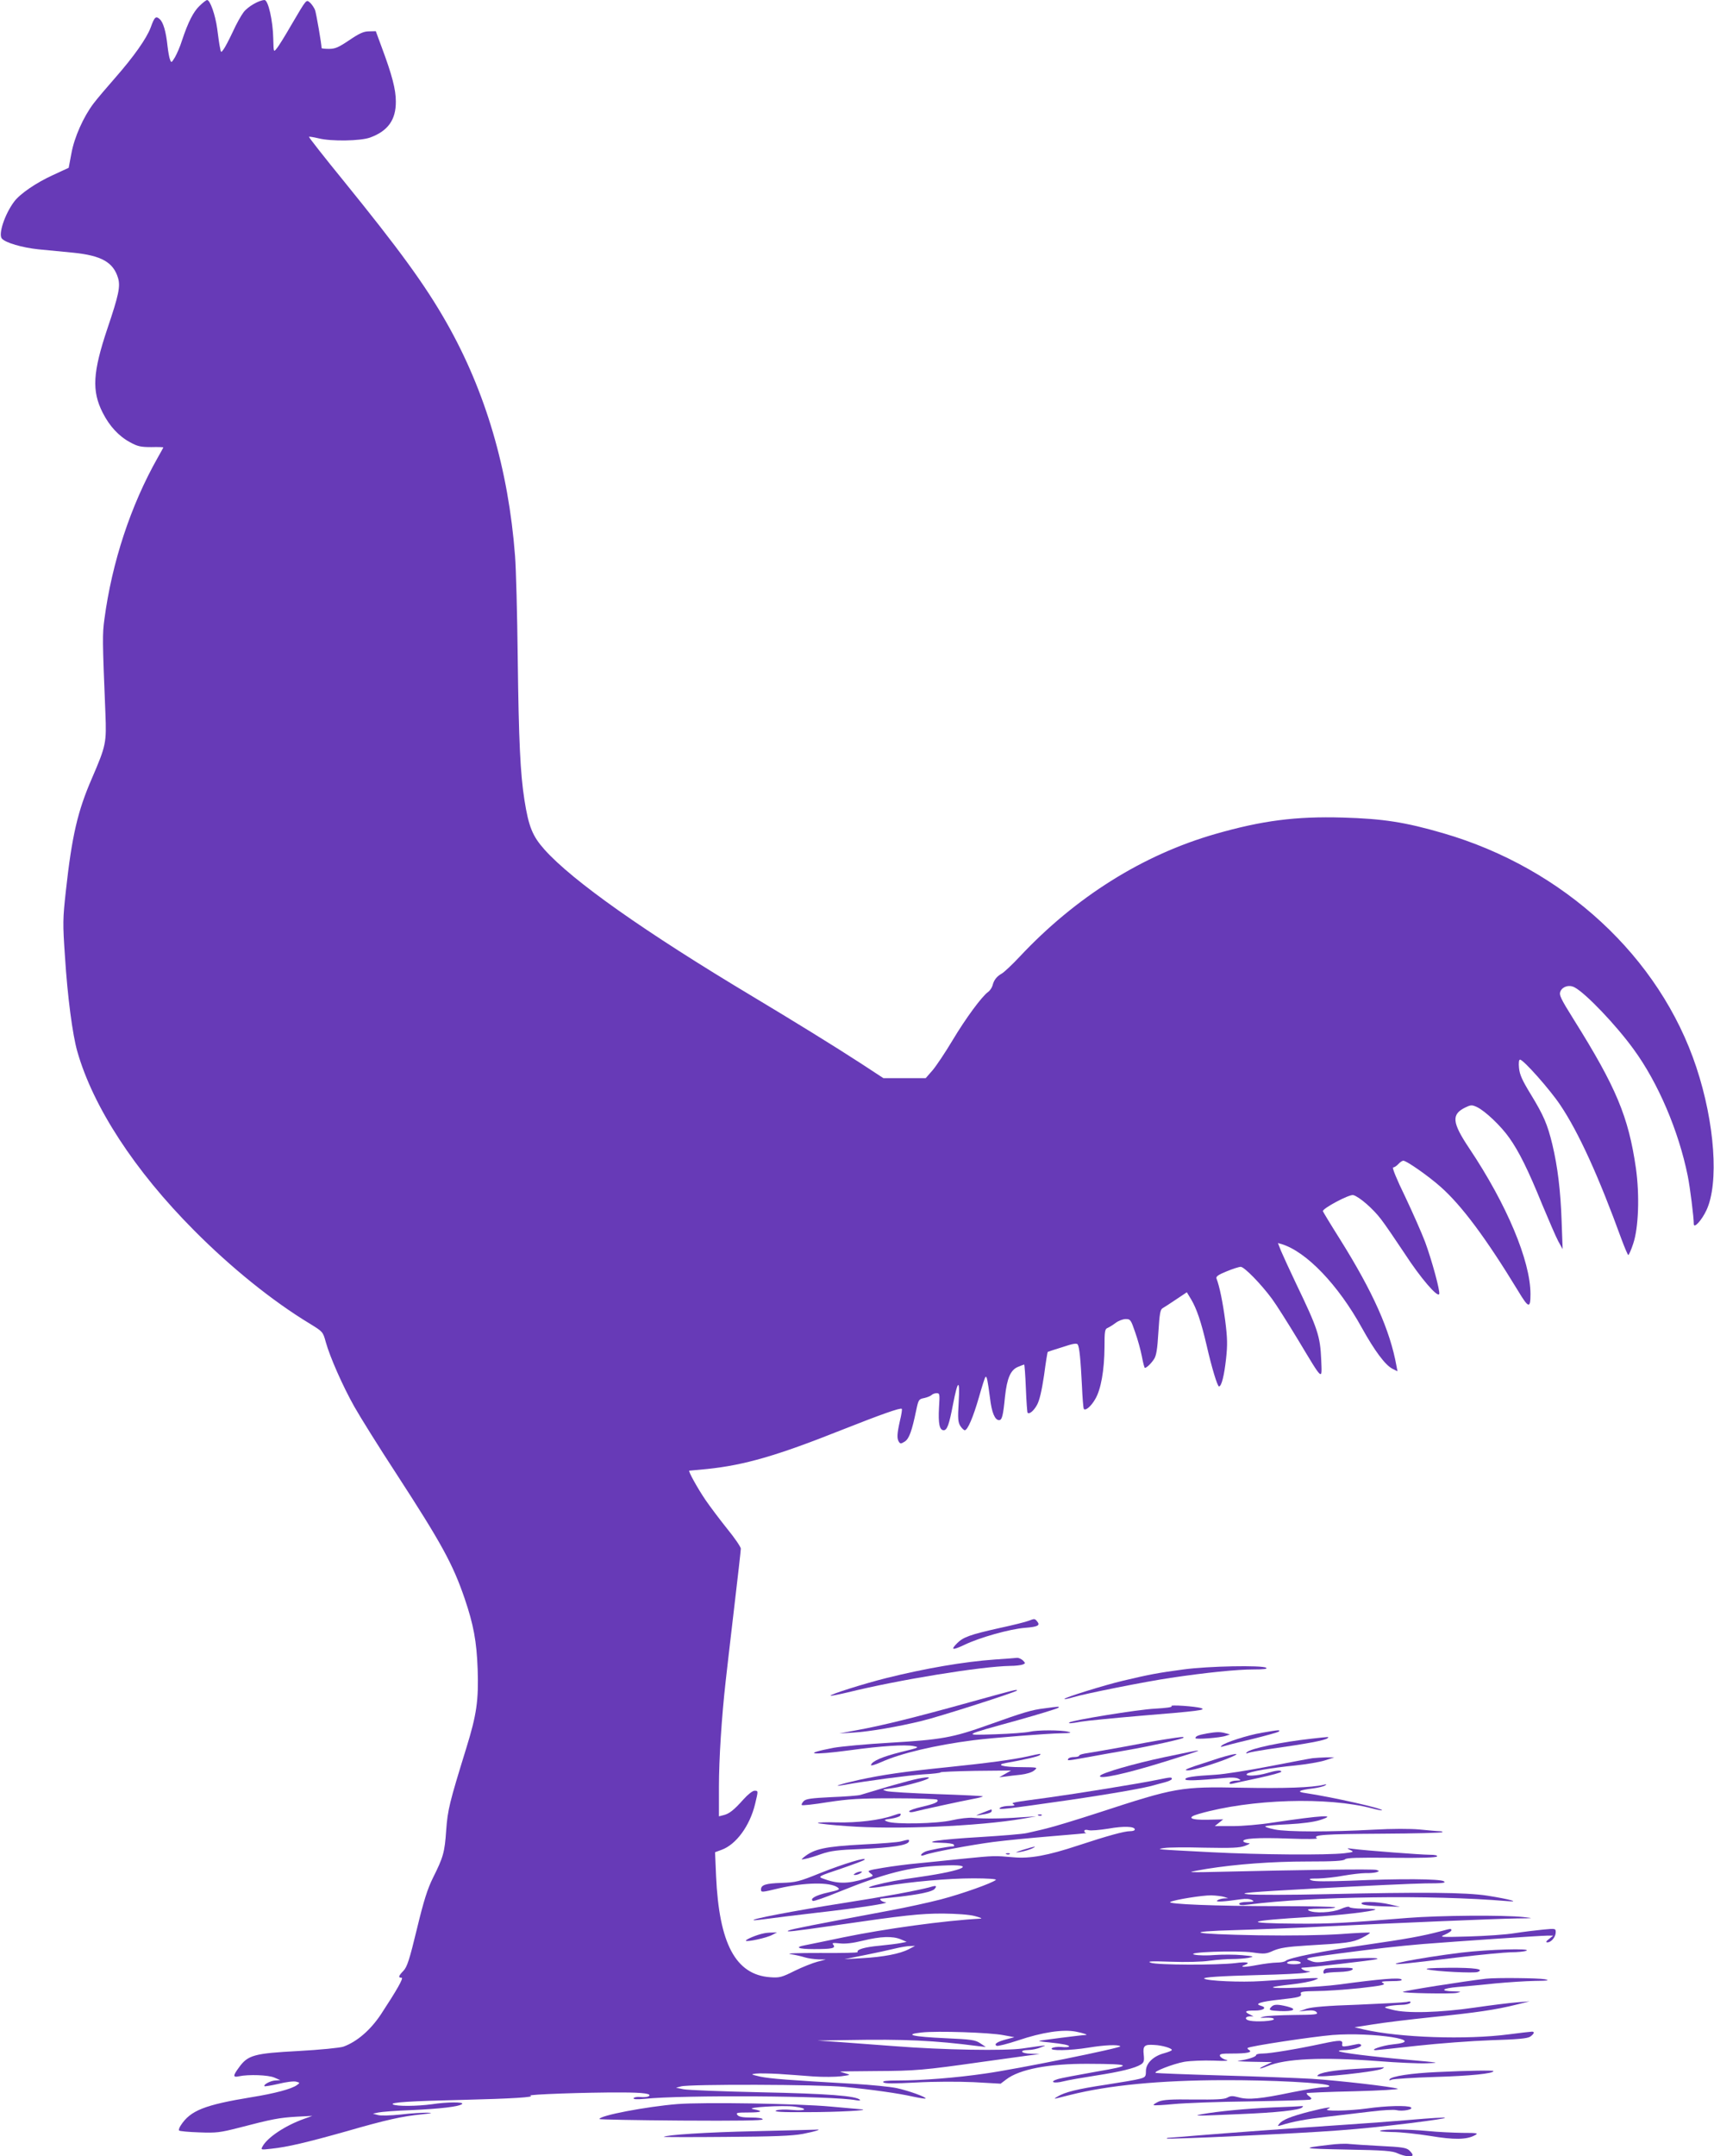 <?xml version="1.0" standalone="no"?>
<!DOCTYPE svg PUBLIC "-//W3C//DTD SVG 20010904//EN"
 "http://www.w3.org/TR/2001/REC-SVG-20010904/DTD/svg10.dtd">
<svg version="1.0" xmlns="http://www.w3.org/2000/svg"
 width="1018pt" height="1280pt" viewBox="0 0 1018 1280"
 preserveAspectRatio="xMidYMid meet">
<g transform="translate(0,1280) scale(0.1,-0.1)"
fill="#673ab7" stroke="none">
<path d="M1186 12766 c-37 -35 -68 -95 -105 -206 -11 -36 -31 -81 -42 -100
-20 -33 -22 -34 -29 -14 -5 11 -11 47 -15 80 -9 86 -25 141 -46 160 -23 21
-31 15 -54 -49 -24 -65 -102 -175 -211 -299 -50 -57 -108 -125 -129 -153 -59
-78 -114 -200 -131 -296 l-16 -85 -93 -43 c-101 -46 -197 -112 -231 -158 -56
-75 -95 -193 -73 -219 21 -25 121 -54 217 -64 54 -5 146 -14 207 -20 168 -17
238 -57 266 -150 15 -50 4 -102 -63 -300 -87 -260 -94 -370 -28 -500 40 -79
95 -139 162 -175 45 -25 64 -29 126 -29 39 1 72 0 72 -2 0 -1 -15 -29 -34 -62
-160 -283 -271 -620 -316 -958 -12 -89 -12 -120 6 -557 7 -177 4 -192 -80
-387 -85 -195 -119 -342 -155 -670 -18 -165 -19 -189 -5 -390 15 -238 45 -463
73 -561 94 -330 341 -708 691 -1060 221 -223 469 -423 691 -557 76 -47 77 -47
94 -109 24 -87 101 -262 170 -384 32 -57 144 -237 250 -399 267 -411 335 -535
405 -740 52 -153 71 -252 77 -420 6 -183 -6 -268 -67 -465 -101 -327 -111
-367 -120 -490 -9 -131 -17 -159 -79 -283 -32 -65 -54 -133 -95 -303 -44 -182
-58 -225 -80 -248 -30 -31 -32 -41 -11 -41 14 0 -29 -75 -123 -218 -62 -93
-142 -162 -222 -191 -19 -7 -139 -19 -267 -26 -264 -14 -301 -24 -354 -98 -37
-50 -36 -60 1 -52 56 12 174 8 210 -8 l35 -15 -30 -2 c-28 -1 -73 -25 -64 -34
2 -2 40 4 83 14 44 11 91 17 105 13 23 -6 23 -7 5 -20 -31 -23 -132 -50 -269
-72 -280 -46 -364 -79 -421 -167 -9 -13 -14 -28 -10 -31 3 -4 57 -9 119 -11
103 -4 124 -1 238 28 195 51 238 59 339 65 l95 5 -50 -18 c-112 -40 -218 -111
-246 -164 -11 -20 -9 -20 53 -13 96 10 213 38 444 103 239 69 335 90 449 101
64 7 70 9 30 10 -27 0 -97 -4 -155 -11 -60 -6 -118 -8 -135 -3 l-30 8 32 7
c18 4 106 11 195 14 174 8 287 21 303 37 12 12 -90 12 -180 -2 -89 -12 -209
-13 -231 -1 -21 12 102 20 416 27 288 7 434 16 400 25 -28 7 334 20 539 19
135 0 187 -8 163 -23 -7 -4 -29 -6 -49 -4 -20 2 -38 -2 -40 -7 -2 -7 20 -8 64
-4 227 24 1121 18 1257 -8 17 -3 28 -2 24 2 -22 24 -194 37 -588 45 -228 5
-435 13 -460 18 l-45 9 30 8 c49 14 822 12 970 -3 165 -16 321 -38 409 -58 38
-8 70 -13 73 -11 7 8 -102 47 -172 62 -38 8 -151 19 -250 25 -393 22 -502 31
-560 43 -56 13 -58 14 -25 18 19 2 80 1 135 -2 55 -4 147 -10 206 -15 58 -4
132 -3 165 1 57 8 58 8 27 17 -18 5 -33 10 -33 11 0 1 98 2 218 3 225 1 278 5
622 54 113 16 237 33 275 38 l70 9 -52 2 c-60 1 -73 21 -15 22 20 0 53 7 72
15 40 16 53 17 -107 -6 -104 -15 -470 -9 -763 14 -118 9 -269 20 -335 25
l-120 8 180 3 c339 6 512 -2 775 -36 l45 -5 -33 22 c-30 20 -52 23 -208 30
-194 9 -250 22 -140 34 92 10 405 0 486 -16 l65 -12 -49 -13 c-53 -14 -74 -28
-57 -38 6 -4 64 11 128 32 142 48 266 67 343 52 46 -9 78 -20 56 -20 -17 0
-271 -32 -274 -35 -2 -2 25 -6 60 -9 84 -9 118 -16 118 -24 0 -4 -21 -6 -46
-3 -25 2 -51 -2 -57 -8 -16 -16 108 -14 218 4 97 16 177 19 189 8 9 -9 -616
-136 -804 -162 -171 -25 -375 -41 -515 -41 -71 0 -96 -3 -88 -11 8 -8 64 -8
194 -1 107 6 251 6 343 2 l159 -9 33 25 c79 61 254 94 484 93 266 -1 273 -9
49 -47 -107 -19 -209 -38 -227 -44 -53 -16 -23 -28 34 -13 27 7 114 22 191 34
149 23 234 44 269 66 18 12 21 21 17 58 -6 53 4 62 62 58 46 -2 105 -19 105
-30 0 -4 -20 -12 -45 -19 -65 -17 -109 -60 -109 -106 0 -33 -3 -37 -37 -46
-20 -6 -110 -21 -200 -35 -168 -25 -245 -44 -289 -71 -19 -11 -20 -14 -5 -10
11 3 47 12 80 20 230 58 534 87 910 88 285 1 611 -16 629 -33 6 -5 -8 -9 -32
-9 -22 0 -107 -14 -188 -30 -186 -39 -261 -46 -317 -30 -37 10 -49 9 -68 -2
-18 -10 -67 -12 -198 -11 -134 2 -181 -1 -209 -12 -19 -9 -33 -18 -30 -21 4
-3 57 0 119 6 63 6 267 14 454 16 187 3 347 8 355 10 12 5 12 8 -4 20 -11 7
-17 16 -15 19 3 2 131 8 284 11 153 4 269 11 257 15 -33 12 -343 48 -512 59
-85 5 -326 14 -535 20 -209 6 -384 13 -390 15 -21 6 103 54 169 66 38 6 115 9
175 7 66 -3 94 -2 75 4 -18 4 -34 15 -38 23 -4 13 8 15 73 15 87 0 122 7 100
21 -8 4 -11 10 -9 12 11 11 385 67 504 77 242 19 579 -34 356 -56 -58 -6 -138
-33 -100 -34 8 0 119 12 245 26 127 14 325 29 440 33 160 5 215 10 233 21 23
16 29 30 11 30 -6 0 -68 -7 -137 -16 -253 -33 -648 -20 -862 29 l-55 13 109
17 c59 10 217 29 350 43 265 27 380 44 501 74 l80 20 -75 -6 c-41 -3 -154 -17
-250 -31 -206 -30 -406 -36 -490 -13 -52 13 -54 14 -25 21 17 4 51 7 77 8 26
0 50 6 54 12 5 9 -2 10 -22 5 -16 -3 -146 -10 -289 -16 -185 -6 -273 -14 -305
-24 l-45 -16 47 5 c33 3 50 0 58 -10 11 -13 -7 -15 -136 -16 -82 -1 -162 -5
-179 -10 -27 -7 -25 -8 14 -6 24 1 46 -2 47 -8 2 -6 -23 -11 -59 -13 -69 -3
-107 3 -107 18 0 6 10 10 23 11 l22 0 -22 11 c-36 17 -27 24 29 23 54 0 76 18
36 29 -40 11 -1 24 110 36 119 13 135 17 128 36 -4 11 14 14 92 15 53 0 169 8
257 17 133 15 157 20 140 30 -17 9 -9 11 50 12 47 0 66 3 59 10 -12 12 -126 3
-369 -30 -129 -17 -407 -28 -394 -16 2 3 50 10 106 16 57 6 120 18 140 26 36
14 32 14 -72 9 -60 -3 -170 -10 -244 -15 -117 -8 -325 1 -339 15 -8 8 95 15
323 21 132 3 258 9 280 14 31 6 34 8 13 9 -23 1 -53 21 -31 21 38 0 415 43
438 50 47 14 -186 6 -280 -10 -69 -11 -85 -11 -115 2 -34 14 -30 15 165 41
246 32 344 43 505 57 202 16 700 50 739 50 l36 0 -25 -20 c-18 -14 -21 -20 -9
-20 22 0 49 32 49 60 0 22 -1 23 -73 16 -41 -4 -116 -13 -168 -21 -52 -9 -175
-17 -274 -20 -173 -5 -178 -4 -143 11 21 9 38 21 38 25 0 12 1 12 -67 -6 -103
-27 -193 -44 -443 -80 -252 -36 -456 -77 -474 -95 -5 -5 -29 -10 -52 -10 -23
0 -77 -7 -120 -15 -73 -14 -108 -13 -70 1 37 14 11 20 -56 11 -107 -13 -467
-12 -503 2 -24 9 2 10 120 6 86 -3 184 -1 230 6 44 6 105 10 135 10 30 0 73 3
95 7 37 8 35 9 -38 16 -43 4 -115 4 -160 1 -45 -4 -100 -3 -122 2 -64 15 251
26 346 13 68 -10 80 -9 123 11 38 16 81 23 195 30 241 14 273 18 329 45 29 15
51 28 48 31 -2 3 -81 -1 -175 -8 -110 -7 -284 -10 -489 -7 -398 7 -460 22
-126 31 131 4 372 13 534 22 394 19 1000 45 1130 47 101 1 102 1 40 8 -116 13
-500 10 -690 -5 -365 -30 -458 -35 -650 -34 -344 2 -315 17 75 40 173 9 372
33 384 44 2 3 -30 5 -72 5 -42 0 -78 4 -82 9 -3 6 -25 1 -52 -11 -50 -22 -158
-27 -190 -9 -14 8 4 10 70 11 48 0 87 3 87 8 0 4 -156 7 -347 7 -361 0 -657
12 -632 25 25 13 192 40 244 39 28 -1 61 -5 75 -9 l25 -8 -25 -1 c-14 -1 -32
-6 -40 -12 -15 -11 38 -8 141 7 28 4 54 2 65 -5 16 -8 11 -10 -28 -11 -29 0
-48 -5 -48 -11 0 -8 16 -10 53 -5 384 49 1082 59 1537 21 85 -8 18 11 -115 32
-130 20 -387 22 -960 9 -209 -5 -416 -5 -460 -1 -68 7 -8 13 420 36 275 15
559 28 630 29 106 0 126 3 110 13 -24 14 -257 16 -555 3 -139 -5 -213 -5 -230
2 -21 9 -15 11 40 11 36 1 103 8 150 17 47 8 105 15 129 15 24 -1 54 2 65 5
20 7 20 7 1 14 -17 6 -426 1 -972 -12 -73 -2 -130 -2 -129 0 2 2 44 10 92 18
175 28 390 44 598 44 156 0 215 3 225 13 9 9 75 11 276 9 176 -2 265 1 270 8
4 6 -11 10 -44 10 -49 0 -379 25 -456 35 -37 5 -38 4 -15 -7 23 -11 21 -12
-35 -19 -105 -12 -500 -9 -790 6 -348 18 -328 17 -280 25 22 4 130 5 240 2
163 -3 207 -1 240 11 28 11 34 16 18 16 -12 1 -24 5 -28 10 -10 18 87 24 269
17 107 -4 176 -3 168 2 -30 20 45 25 386 27 194 1 355 5 359 9 3 3 -5 6 -18 6
-13 0 -66 5 -118 10 -58 5 -162 5 -270 -1 -261 -14 -516 -14 -589 1 -34 7 -60
15 -57 19 3 3 66 9 138 12 81 4 153 14 187 25 107 34 16 29 -280 -15 -74 -12
-182 -21 -240 -21 l-105 0 25 20 25 20 -87 -2 c-110 -3 -135 13 -56 35 306 88
764 102 1028 32 30 -8 56 -13 58 -11 10 10 -298 79 -453 102 -57 8 -43 17 45
28 30 4 62 12 70 17 12 8 9 9 -10 4 -66 -16 -230 -22 -486 -17 -362 7 -390 2
-849 -148 -132 -43 -271 -85 -310 -94 -38 -10 -90 -21 -115 -27 -24 -6 -150
-16 -280 -24 -240 -14 -364 -32 -228 -34 37 -1 70 -5 73 -11 3 -5 3 -10 -2
-10 -34 -1 -146 -22 -167 -31 -32 -15 -35 -32 -3 -20 40 16 277 60 407 77 69
9 224 24 345 34 121 10 214 18 208 19 -7 0 -13 6 -13 12 0 7 10 9 25 5 14 -4
67 1 118 9 90 16 157 14 157 -5 0 -6 -12 -10 -28 -10 -34 0 -133 -27 -309 -85
-181 -60 -287 -79 -383 -70 -114 10 -113 10 -295 -8 -93 -10 -217 -22 -275
-28 -58 -5 -149 -17 -203 -26 -95 -16 -98 -17 -77 -33 21 -16 20 -16 -32 -32
-105 -32 -164 -32 -254 2 -26 10 -19 14 107 56 73 25 138 49 143 54 20 20
-125 -24 -258 -77 -131 -53 -148 -57 -235 -60 -93 -3 -121 -12 -121 -39 0 -18
3 -18 107 7 152 35 303 38 348 5 16 -12 10 -15 -57 -30 -72 -16 -110 -37 -90
-50 5 -3 75 21 155 54 275 111 419 148 617 156 207 10 130 -29 -133 -67 -136
-19 -193 -30 -271 -50 -67 -18 -32 -21 60 -5 153 26 378 46 526 46 83 0 138
-4 133 -9 -21 -19 -201 -83 -327 -116 -73 -19 -207 -48 -298 -65 -459 -86
-587 -111 -605 -119 -26 -12 19 -7 275 30 412 60 505 70 640 70 81 -1 157 -6
190 -15 30 -8 46 -14 35 -15 -218 -12 -567 -60 -815 -111 -107 -23 -210 -43
-228 -47 -66 -12 -41 -23 52 -23 108 0 132 5 115 26 -9 11 -2 12 38 8 32 -4
77 1 138 16 106 26 177 28 225 8 l35 -15 -35 -7 c-19 -4 -76 -11 -127 -16 -88
-8 -138 -23 -129 -38 2 -4 -98 -6 -222 -5 -138 0 -207 -2 -177 -7 28 -4 66
-13 85 -19 19 -6 55 -11 80 -12 l45 -1 -50 -13 c-27 -7 -88 -31 -135 -54 -78
-39 -90 -42 -146 -38 -205 15 -303 199 -321 602 l-6 140 38 14 c87 31 169 143
200 273 19 79 19 78 -4 78 -11 0 -40 -23 -65 -51 -57 -64 -85 -86 -119 -94
l-27 -7 0 174 c0 164 16 415 40 628 6 52 28 247 50 432 22 185 40 345 40 355
0 10 -36 63 -81 118 -44 55 -102 132 -128 170 -46 67 -106 175 -97 175 2 0 50
5 107 10 220 23 412 78 794 230 238 94 353 135 361 127 3 -2 -2 -35 -11 -71
-17 -76 -19 -105 -6 -125 8 -12 13 -12 35 2 26 17 42 62 68 187 13 61 15 65
47 71 18 4 38 12 44 18 6 6 20 11 30 11 19 0 19 -6 14 -87 -5 -93 3 -133 28
-133 20 0 32 32 55 152 29 150 42 156 34 16 -6 -100 -4 -121 10 -143 9 -14 21
-25 26 -25 17 0 50 77 84 195 18 63 35 118 39 121 8 8 13 -19 27 -125 10 -86
29 -131 54 -131 17 0 24 25 35 139 12 110 33 159 77 177 19 8 35 14 37 14 2 0
7 -64 10 -141 3 -78 8 -143 10 -145 10 -11 36 10 56 46 15 27 28 83 42 176 10
76 20 138 22 139 1 1 40 14 86 28 62 21 86 25 92 16 10 -16 17 -87 25 -244 3
-71 8 -133 11 -138 9 -14 43 14 68 58 34 57 54 171 55 308 0 93 2 108 18 114
9 4 31 17 48 30 17 13 44 23 60 23 28 0 31 -5 56 -78 15 -42 33 -107 40 -144
7 -38 15 -68 18 -68 11 1 37 26 54 52 14 21 20 60 26 160 7 111 11 135 26 143
9 5 46 29 80 52 l63 42 26 -43 c33 -56 59 -133 91 -270 32 -140 65 -246 74
-246 15 0 31 65 42 165 9 82 8 122 -5 225 -15 112 -34 205 -52 251 -4 11 10
22 60 42 36 15 74 27 84 27 21 0 119 -100 185 -189 26 -35 96 -146 156 -245
151 -251 142 -243 137 -116 -6 139 -21 184 -149 450 -38 80 -78 167 -89 193
l-19 48 22 -6 c147 -45 336 -242 477 -498 75 -135 138 -220 181 -242 l30 -15
-6 32 c-38 211 -139 438 -335 751 -55 87 -100 162 -102 167 -4 16 156 101 180
96 35 -9 118 -81 165 -143 25 -32 88 -125 142 -206 92 -142 196 -263 204 -238
6 17 -44 201 -84 309 -20 53 -74 175 -119 270 -50 102 -78 172 -71 172 7 0 21
9 31 20 10 11 23 20 30 20 19 0 149 -91 220 -154 126 -111 271 -306 461 -618
63 -105 74 -107 74 -20 0 197 -141 533 -364 866 -103 154 -107 202 -21 243 32
15 38 15 68 1 48 -23 142 -112 191 -182 57 -80 112 -190 196 -397 39 -93 81
-191 95 -217 l26 -47 -6 165 c-6 182 -24 326 -55 456 -29 120 -52 173 -127
296 -52 85 -67 118 -71 158 -3 30 -1 50 6 50 20 0 179 -179 240 -271 108 -161
227 -422 363 -796 19 -51 37 -93 40 -93 3 0 17 30 29 67 32 94 39 288 16 450
-44 304 -117 479 -369 881 -80 128 -88 146 -79 168 14 29 52 40 84 23 66 -35
246 -223 351 -368 145 -198 267 -484 321 -751 14 -69 36 -246 36 -286 0 -29
47 22 75 82 75 159 50 518 -60 849 -217 654 -787 1181 -1503 1389 -227 66
-356 86 -597 93 -280 8 -479 -18 -755 -97 -433 -124 -832 -375 -1164 -729 -44
-47 -92 -92 -106 -100 -30 -17 -47 -38 -55 -71 -4 -13 -15 -30 -26 -38 -37
-26 -133 -156 -212 -288 -43 -72 -96 -151 -118 -177 l-41 -47 -125 0 -126 0
-136 89 c-154 100 -399 251 -641 396 -640 383 -1070 686 -1237 873 -70 79 -93
134 -118 292 -25 160 -34 351 -40 843 -3 260 -10 533 -16 607 -39 514 -175
977 -407 1385 -127 224 -283 437 -610 840 -116 142 -209 261 -207 263 2 2 28
-2 57 -9 75 -19 251 -16 307 5 106 39 153 106 152 214 0 71 -22 156 -84 322
l-35 95 -41 -1 c-31 0 -57 -12 -116 -52 -64 -43 -84 -52 -121 -52 -24 0 -44 2
-44 5 0 23 -32 208 -39 226 -5 13 -18 32 -28 42 -25 21 -19 28 -111 -128 -38
-66 -78 -131 -89 -143 -18 -23 -18 -22 -20 59 -2 106 -30 229 -52 229 -33 -1
-99 -39 -124 -72 -14 -18 -44 -71 -65 -118 -22 -47 -47 -94 -55 -104 -14 -19
-15 -19 -20 10 -4 16 -11 67 -17 114 -11 81 -42 170 -60 170 -5 0 -25 -15 -44
-34z m4211 -11537 c-52 -27 -150 -46 -277 -53 l-105 -6 120 24 c66 13 147 31
180 39 33 8 74 15 90 15 l30 1 -38 -20z m2328 -79 c4 -6 -12 -10 -40 -10 -28
0 -44 4 -40 10 3 6 21 10 40 10 19 0 37 -4 40 -10z"/>
<path d="M6110 3179 c-14 -6 -93 -26 -177 -44 -170 -38 -212 -53 -248 -89 -41
-41 -29 -44 43 -10 89 43 269 94 360 101 76 6 92 14 72 38 -14 17 -16 17 -50
4z"/>
<path d="M5910 2949 c-185 -13 -416 -53 -645 -110 -132 -33 -339 -98 -332
-105 2 -2 48 7 103 20 299 74 790 154 964 157 30 0 63 4 74 8 17 7 17 8 2 24
-10 9 -25 16 -34 16 -9 -1 -69 -6 -132 -10z"/>
<path d="M7029 2890 c-150 -20 -203 -30 -359 -67 -111 -26 -354 -102 -348
-108 2 -3 26 2 52 10 73 22 430 93 579 115 207 31 394 50 492 50 62 0 85 3 75
10 -25 16 -342 10 -491 -10z"/>
<path d="M5755 2694 c-324 -90 -519 -138 -663 -164 l-107 -20 83 5 c97 6 267
35 409 70 104 25 563 172 563 180 0 8 -3 7 -285 -71z"/>
<path d="M6958 2672 c8 -6 -30 -11 -100 -15 -99 -5 -494 -69 -507 -82 -7 -7 9
-6 70 5 30 5 189 21 354 35 343 28 390 34 360 45 -31 11 -192 22 -177 12z"/>
<path d="M6204 2659 c-77 -9 -125 -24 -333 -98 -212 -76 -279 -88 -585 -106
-139 -8 -289 -22 -334 -30 -194 -37 -137 -46 94 -15 190 26 330 35 380 25 37
-7 34 -9 -74 -35 -112 -28 -172 -54 -179 -77 -3 -7 25 1 61 17 115 52 322 101
549 130 111 14 439 40 522 41 53 1 63 3 40 9 -44 11 -184 11 -230 0 -22 -5
-114 -12 -205 -15 -195 -6 -200 -9 140 85 124 35 229 67 235 72 10 9 7 9 -81
-3z"/>
<path d="M7494 2514 c-83 -14 -221 -58 -239 -77 -7 -7 -5 -8 5 -5 9 3 85 23
170 43 85 21 159 41 165 46 11 11 1 11 -101 -7z"/>
<path d="M7168 2510 c-49 -9 -68 -16 -68 -28 0 -9 147 2 181 14 l24 8 -25 7
c-31 9 -53 9 -112 -1z"/>
<path d="M6920 2475 c-47 -7 -157 -27 -245 -44 -88 -16 -184 -33 -212 -37 -29
-4 -53 -10 -53 -15 0 -5 -13 -9 -29 -9 -17 0 -33 -4 -36 -10 -8 -13 -7 -13
115 9 58 11 161 29 230 41 148 26 329 66 338 74 7 8 -5 7 -108 -9z"/>
<path d="M7790 2479 c-181 -20 -363 -58 -385 -81 -7 -8 -4 -9 10 -3 11 4 63
13 115 21 240 34 340 53 355 66 10 9 13 9 -95 -3z"/>
<path d="M6915 2369 c-179 -38 -370 -93 -381 -110 -15 -25 154 12 379 82 271
84 271 85 2 28z"/>
<path d="M6105 2374 c-92 -20 -249 -41 -475 -64 -263 -27 -387 -45 -530 -76
-108 -24 -168 -44 -90 -30 139 25 383 57 472 63 59 3 106 9 104 12 -2 3 91 7
208 9 l211 2 -35 -20 -35 -20 35 4 c19 3 61 8 92 11 34 4 67 14 80 25 23 19
23 19 -77 20 -109 0 -156 14 -89 25 112 20 190 38 199 46 11 11 9 11 -70 -7z"/>
<path d="M7245 2365 c-44 -14 -111 -36 -150 -49 -57 -20 -64 -25 -38 -25 30
-1 187 48 263 82 52 23 15 19 -75 -8z"/>
<path d="M7795 2363 c-16 -2 -131 -24 -255 -48 -124 -24 -268 -47 -320 -50
-137 -8 -180 -15 -180 -27 0 -10 69 -8 236 8 37 4 69 2 80 -5 17 -9 15 -10
-13 -11 -17 0 -35 -5 -39 -11 -5 -8 1 -10 17 -7 13 3 84 19 156 34 73 16 133
32 133 37 0 11 -30 8 -84 -8 -56 -17 -136 -21 -120 -5 13 13 144 36 288 50 66
7 144 20 175 30 l56 18 -50 0 c-27 -1 -63 -3 -80 -5z"/>
<path d="M5400 2229 c-41 -11 -118 -32 -170 -48 -52 -16 -106 -32 -120 -36
-14 -4 -91 -10 -172 -13 -120 -6 -151 -10 -165 -24 -9 -10 -14 -20 -11 -23 3
-4 73 4 154 17 126 19 187 23 396 23 135 0 250 -4 254 -8 13 -13 -15 -25 -93
-43 -40 -9 -73 -21 -73 -26 0 -6 11 -7 28 -3 59 15 281 63 345 75 37 7 66 14
64 17 -3 2 -125 8 -273 13 -148 5 -282 13 -299 18 -28 8 -27 9 25 16 59 7 196
43 220 57 27 15 -30 9 -110 -12z"/>
<path d="M6870 2234 c-113 -23 -479 -82 -640 -104 -228 -31 -226 -30 -209 -41
10 -6 2 -9 -26 -9 -22 0 -47 -5 -55 -11 -21 -15 36 -8 405 45 267 39 469 75
517 91 7 2 32 9 56 15 23 6 42 15 42 20 0 12 -6 11 -90 -6z"/>
<path d="M5835 2039 c-42 -16 -45 -18 -15 -13 53 8 70 14 70 25 0 5 -1 9 -2 8
-2 0 -25 -9 -53 -20z"/>
<path d="M5305 2023 c-79 -28 -213 -44 -335 -41 -65 2 -116 0 -112 -4 4 -3 81
-12 172 -18 285 -22 783 -1 1045 44 l80 14 -95 -6 c-105 -8 -212 -9 -280 -3
-25 3 -81 -4 -125 -14 -89 -21 -341 -26 -385 -8 -23 9 -21 11 23 17 25 4 49
12 53 17 10 17 1 17 -41 2z"/>
<path d="M6168 2023 c7 -3 16 -2 19 1 4 3 -2 6 -13 5 -11 0 -14 -3 -6 -6z"/>
<path d="M5350 1869 c-19 -5 -120 -13 -225 -18 -224 -12 -289 -26 -350 -75
-19 -16 -19 -16 10 -10 17 3 59 16 95 29 53 18 97 24 236 29 179 8 274 22 282
44 4 14 1 14 -48 1z"/>
<path d="M6075 1819 c-46 -15 -51 -18 -20 -13 22 3 53 12 70 19 42 19 21 16
-50 -6z"/>
<path d="M5978 1793 c7 -3 16 -2 19 1 4 3 -2 6 -13 5 -11 0 -14 -3 -6 -6z"/>
<path d="M5080 1680 c-13 -9 -13 -10 0 -10 8 0 22 5 30 10 13 9 13 10 0 10 -8
0 -22 -5 -30 -10z"/>
<path d="M5525 1598 c-68 -19 -284 -59 -505 -93 -300 -47 -585 -101 -540 -104
8 0 44 4 80 9 36 5 164 21 285 35 265 30 450 59 413 63 -24 3 -42 22 -20 22 4
0 48 5 97 10 129 15 203 31 216 47 16 19 9 22 -26 11z"/>
<path d="M8088 1498 c7 -7 55 -12 119 -14 l108 -3 -60 14 c-76 18 -184 20
-167 3z"/>
<path d="M4535 1323 c-40 -8 -105 -35 -105 -43 0 -10 125 16 158 35 l27 14
-30 -1 c-16 0 -39 -2 -50 -5z"/>
<path d="M8680 1209 c-253 -31 -516 -83 -325 -64 39 4 177 20 308 36 131 16
271 29 310 30 40 0 81 4 92 9 37 16 -226 8 -385 -11z"/>
<path d="M7873 1113 c-7 -2 -13 -11 -13 -19 0 -9 5 -12 11 -8 7 4 42 7 80 8
40 1 73 6 81 14 10 9 -4 12 -67 11 -44 0 -86 -3 -92 -6z"/>
<path d="M8480 1109 c49 -12 274 -23 296 -15 44 17 -18 26 -171 25 -111 -1
-149 -4 -125 -10z"/>
<path d="M8825 1054 c-130 -15 -485 -71 -493 -78 -7 -8 291 -13 320 -6 30 7
29 8 -19 9 -85 2 -69 18 25 26 48 4 148 13 222 21 74 7 180 14 235 15 81 1 92
3 60 10 -38 7 -287 10 -350 3z"/>
<path d="M7552 888 c-20 -20 -14 -23 51 -26 81 -3 105 11 43 27 -57 14 -79 14
-94 -1z"/>
<path d="M7855 669 c-149 -32 -311 -59 -354 -59 -23 0 -41 -4 -41 -10 0 -10
-55 -27 -105 -33 -16 -2 22 -5 85 -6 l115 -2 -40 -19 c-48 -22 -39 -26 12 -5
108 45 326 55 657 30 111 -9 242 -15 291 -13 84 3 75 4 -115 21 -217 19 -399
42 -408 51 -3 3 10 6 29 6 47 0 111 19 103 31 -3 5 -13 8 -22 5 -10 -2 -34 -7
-55 -11 -33 -5 -38 -4 -35 12 4 24 -13 24 -117 2z"/>
<path d="M8055 519 c-136 -8 -220 -22 -231 -41 -10 -15 354 24 386 42 13 8 13
9 0 8 -8 0 -78 -5 -155 -9z"/>
<path d="M8535 500 c-155 -7 -271 -25 -282 -43 -4 -7 0 -8 13 -2 10 4 127 12
259 16 207 6 345 20 345 35 0 5 -145 3 -335 -6z"/>
<path d="M4024 310 c-185 -15 -464 -68 -464 -89 0 -3 218 -7 485 -9 336 -2
485 0 485 7 0 7 -27 11 -69 11 -49 0 -72 4 -81 15 -11 13 -3 15 65 15 81 0 93
8 28 20 -55 10 179 24 246 15 82 -11 73 -27 -11 -20 -43 4 -83 3 -98 -3 -18
-8 32 -11 185 -10 179 0 384 11 320 17 -11 1 -92 8 -180 16 -192 18 -756 27
-911 15z"/>
<path d="M7560 290 c-159 -7 -327 -23 -420 -40 -62 -11 -37 -11 215 0 228 9
363 24 379 40 6 6 6 9 1 8 -6 -1 -84 -5 -175 -8z"/>
<path d="M8120 284 c-108 -15 -267 -18 -235 -4 39 17 -10 10 -109 -15 -108
-28 -158 -48 -178 -72 -11 -14 -10 -15 7 -10 76 24 154 38 278 52 78 9 196 23
263 31 66 8 133 12 147 8 37 -9 106 4 86 17 -20 12 -147 9 -259 -7z"/>
<path d="M8360 215 c-80 -7 -255 -20 -390 -29 -358 -24 -642 -45 -840 -61 -96
-8 -181 -15 -189 -15 -8 0 -12 -2 -10 -5 3 -2 189 4 415 15 566 27 702 37
1024 76 287 36 283 44 -10 19z"/>
<path d="M4485 149 c-287 -6 -531 -22 -543 -34 -2 -1 165 -2 370 0 286 2 392
6 457 18 76 15 120 29 75 25 -10 0 -172 -5 -359 -9z"/>
<path d="M8198 152 c-10 -4 22 -7 70 -8 48 0 149 -11 225 -23 144 -24 218 -23
267 4 23 12 15 14 -75 14 -55 1 -147 5 -205 11 -120 11 -257 12 -282 2z"/>
<path d="M7895 68 c-174 -20 -164 -23 100 -28 228 -4 276 -8 307 -23 39 -18
88 -23 88 -9 0 5 -9 17 -21 28 -17 15 -44 19 -167 25 -81 4 -165 10 -187 12
-22 3 -76 1 -120 -5z"/>
</g>
</svg>
